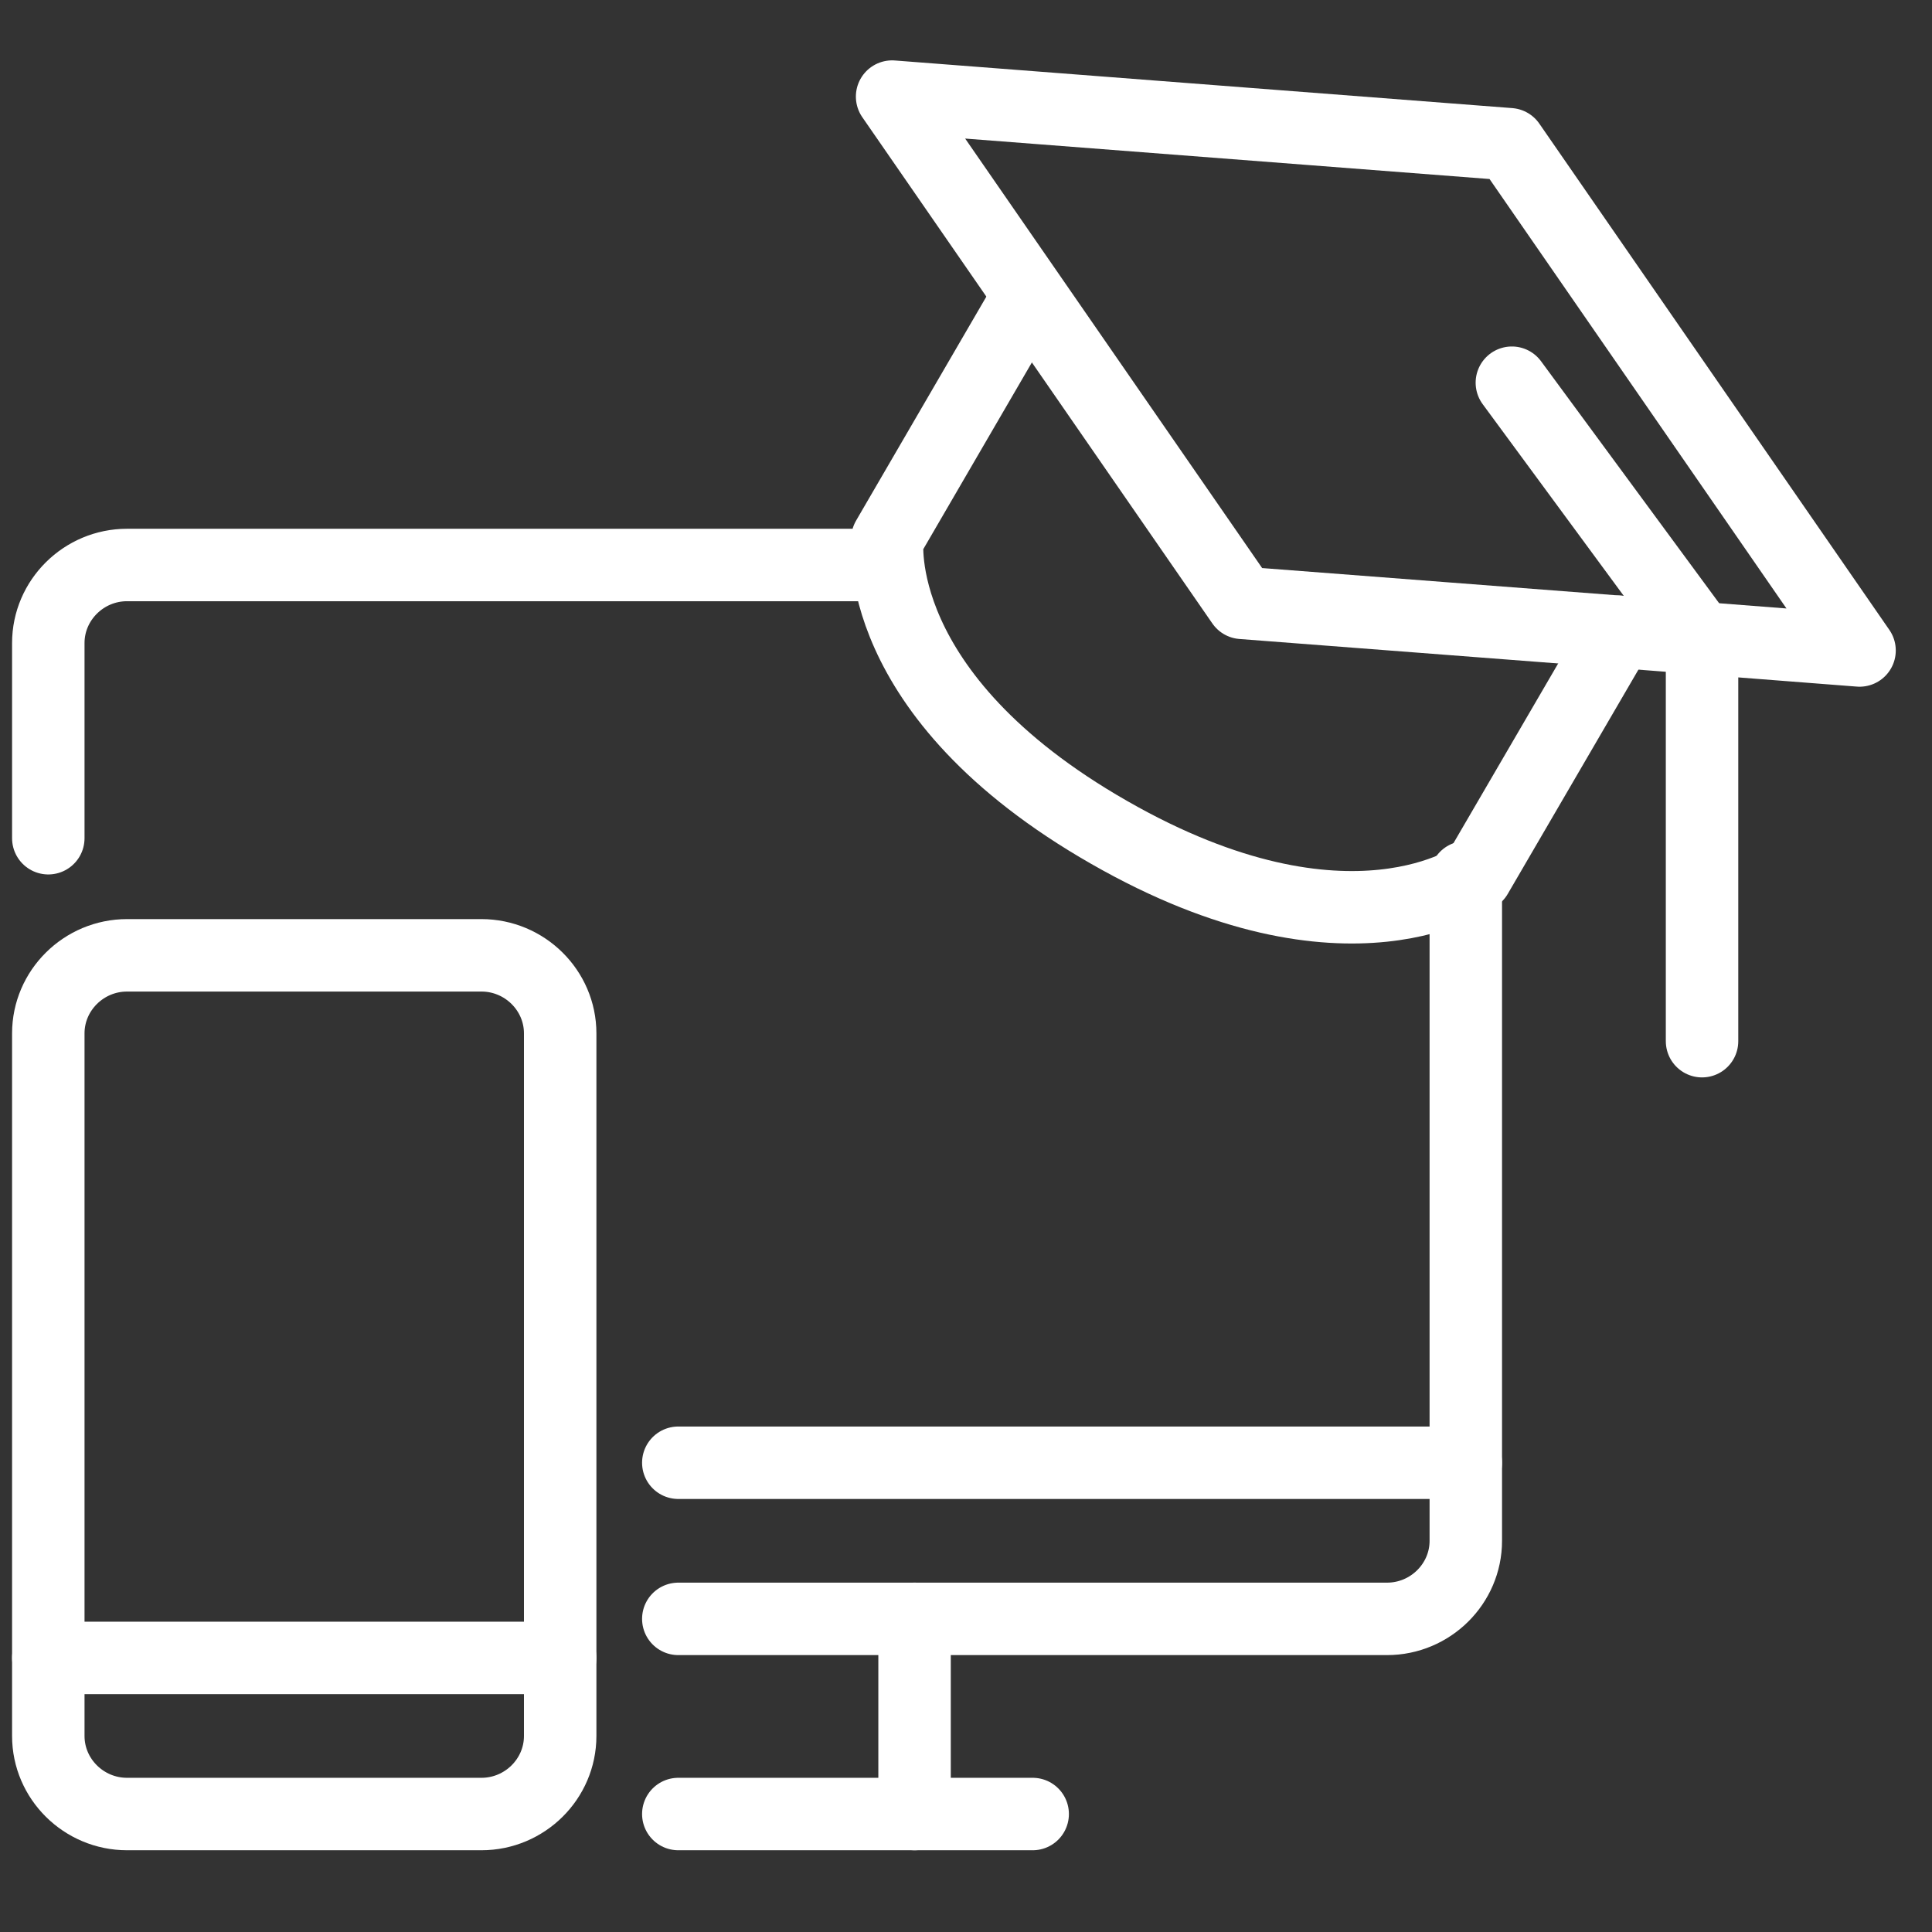 <svg width="80" height="80" viewBox="0 0 80 80" fill="none" xmlns="http://www.w3.org/2000/svg">
<rect x="0" y="0" width="80" height="80" fill="#333333" stroke="none"/>
<path d="M42.272 12.809L36.745 22.312C36.745 22.312 35.946 28.761 45.924 34.466C55.886 40.172 61.136 36.261 61.136 36.261L67.022 26.159" stroke="white" stroke-width="3" stroke-miterlimit="10" stroke-linecap="round" stroke-linejoin="round"/>
<path d="M67.006 26.159L77 26.935L62.506 5.972L36.94 4L51.435 24.963L67.006 26.159Z" stroke="white" stroke-width="3" stroke-miterlimit="10" stroke-linecap="round" stroke-linejoin="round"/>
<path d="M70.478 43.113V26.547L62.603 15.847" stroke="white" stroke-width="3" stroke-miterlimit="10" stroke-linecap="round" stroke-linejoin="round"/>
<path d="M36.239 23.395H5.261C3.467 23.395 2 24.85 2 26.628V34.709" stroke="white" stroke-width="3" stroke-miterlimit="10" stroke-linecap="round" stroke-linejoin="round"/>
<path d="M28.087 67.034H57.435C59.228 67.034 60.696 65.579 60.696 63.802V36.325" stroke="white" stroke-width="3" stroke-miterlimit="10" stroke-linecap="round" stroke-linejoin="round"/>
<path d="M42.761 75.115H28.087" stroke="white" stroke-width="3" stroke-miterlimit="10" stroke-linecap="round" stroke-linejoin="round"/>
<path d="M37.87 75.115V67.034" stroke="white" stroke-width="3" stroke-miterlimit="10" stroke-linecap="round" stroke-linejoin="round"/>
<path d="M60.696 60.569H28.087" stroke="white" stroke-width="3" stroke-miterlimit="10" stroke-linecap="round" stroke-linejoin="round"/>
<path d="M5.261 75.115H19.935C21.728 75.115 23.196 73.661 23.196 71.883V42.79C23.196 41.012 21.728 39.558 19.935 39.558H5.261C3.467 39.558 2 41.012 2 42.79V71.883C2 73.661 3.467 75.115 5.261 75.115Z" stroke="white" stroke-width="3" stroke-miterlimit="10" stroke-linecap="round" stroke-linejoin="round"/>
<path d="M23.196 68.65H2" stroke="white" stroke-width="3" stroke-miterlimit="10" stroke-linecap="round" stroke-linejoin="round"/>
</svg>
